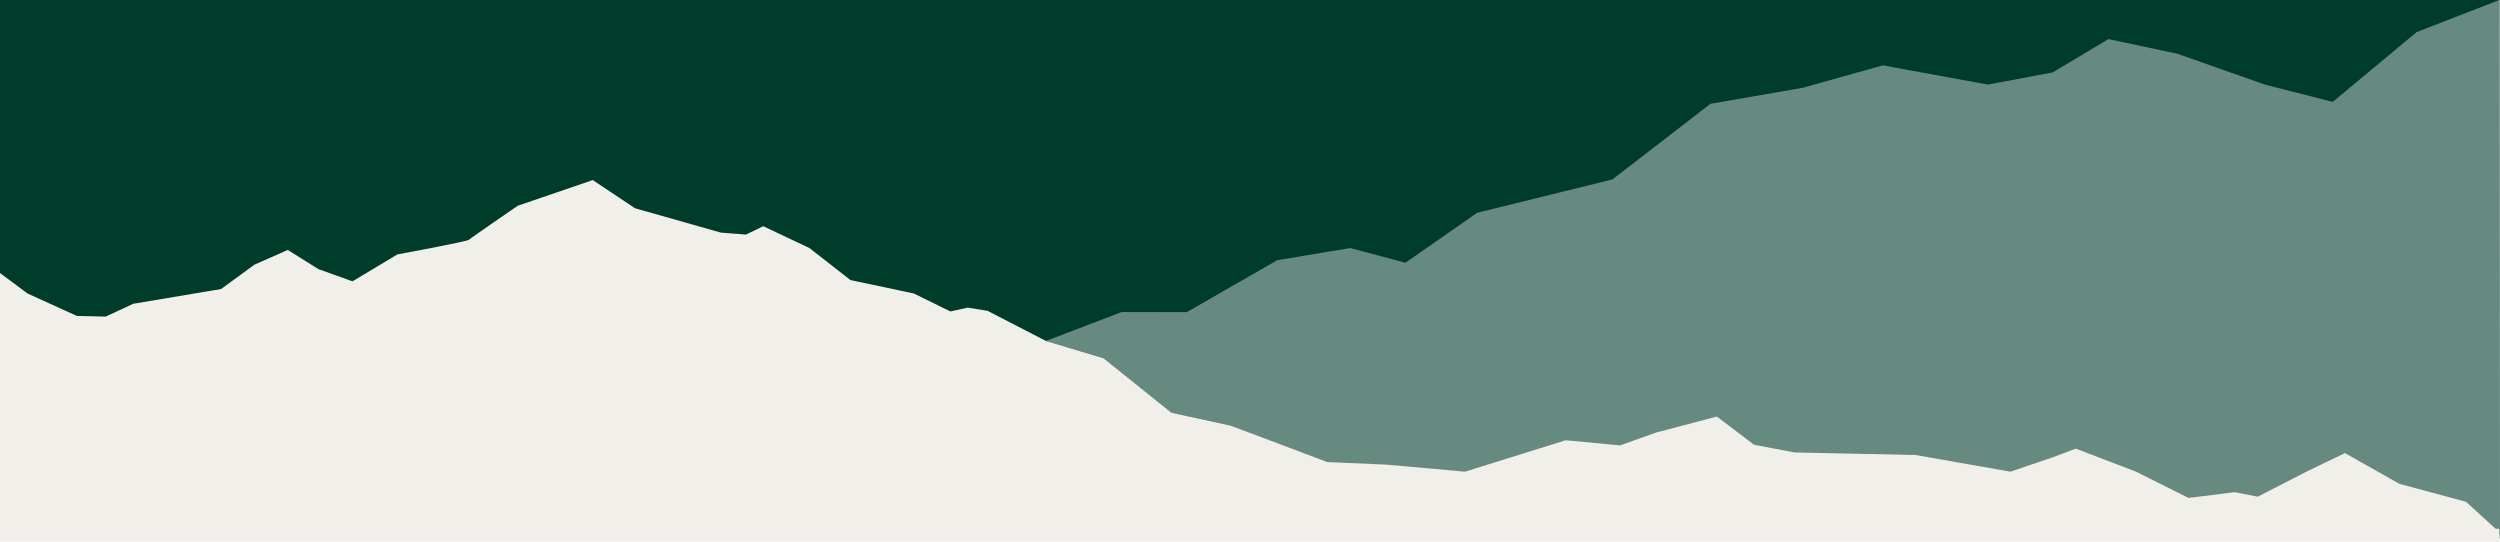 <?xml version="1.0" encoding="utf-8"?>
<!-- Generator: Adobe Illustrator 27.7.0, SVG Export Plug-In . SVG Version: 6.00 Build 0)  -->
<svg version="1.1" id="レイヤー_1" xmlns="http://www.w3.org/2000/svg" xmlns:xlink="http://www.w3.org/1999/xlink" x="0px"
	 y="0px" viewBox="0 0 390.1 84.5" style="enable-background:new 0 0 390.1 84.5;" xml:space="preserve">
<style type="text/css">
	.st0{fill:#003C2A;}
	.st1{fill:#668A7F;}
	.st2{fill:#F1EFEA;}
</style>
<rect class="st0" width="390" height="84.1"/>
<path class="st1" d="M390,0l-12.9,5L364,15.9l-10.6-2.7l-13.6-4.8L329,6.1l-8.7,5.2l-10.1,1.9l-16.4-3l-12.5,3.5l-14.4,2.5L251.6,28
	l-21.1,5.2L219.3,41l-8.6-2.3l-11.4,1.9l-14.1,8.1H175l-11.8,4.5l0,0l9,2.7l10.6,8.5l9.2,2l15.1,5.9l9.2,0.4l12.3,1.1l15.7-4.9
	l8.5,0.8l5.6-2l9.5-2.5l5.8,4.4l6.3,1.2l18.9,0.4l14.9,2.8l6.5-2.2l3.7-1.4l9.4,3.6l8.2,4.1l7.2-0.9l3.6,0.7l7.8-4l5.8-2.8l8.5,4.8
	l10.4,2.8l5.2,4.8L390,0L390,0z"/>
<path class="st2" d="M389.4,82.5l-4.6-4.2l-10.4-2.8l-8.5-4.8l-5.8,2.8l-7.8,4l-3.6-0.7l-7.2,0.9l-8.2-4.1l-9.4-3.6l-3.7,1.4
	l-6.5,2.2L298.9,71L280,70.6l-6.3-1.2l-5.8-4.4l-9.5,2.5l-5.6,2l-8.5-0.8l-15.7,4.9l-12.3-1.1l-9.2-0.4L192,66.4l-9.2-2l-10.6-8.5
	l-9-2.7l-9.1-4.7L151,48l-2.7,0.6l-5.7-2.8l-9.9-2.1l-6.4-5l-7.2-3.4l-2.7,1.3l-3.9-0.3l-13.4-3.8l-6.6-4.4l-11.7,4
	c0,0-7.3,5-7.6,5.3S62,39.7,62,39.7l-7,4.2L49.7,42l-4.8-3l-5.2,2.3l-5.2,3.8l-13.7,2.3l-4.3,2L12,49.3l-7.7-3.5L0,42.6v39.9v0.6
	v1.4h390v-2H389.4z"/>
</svg>
